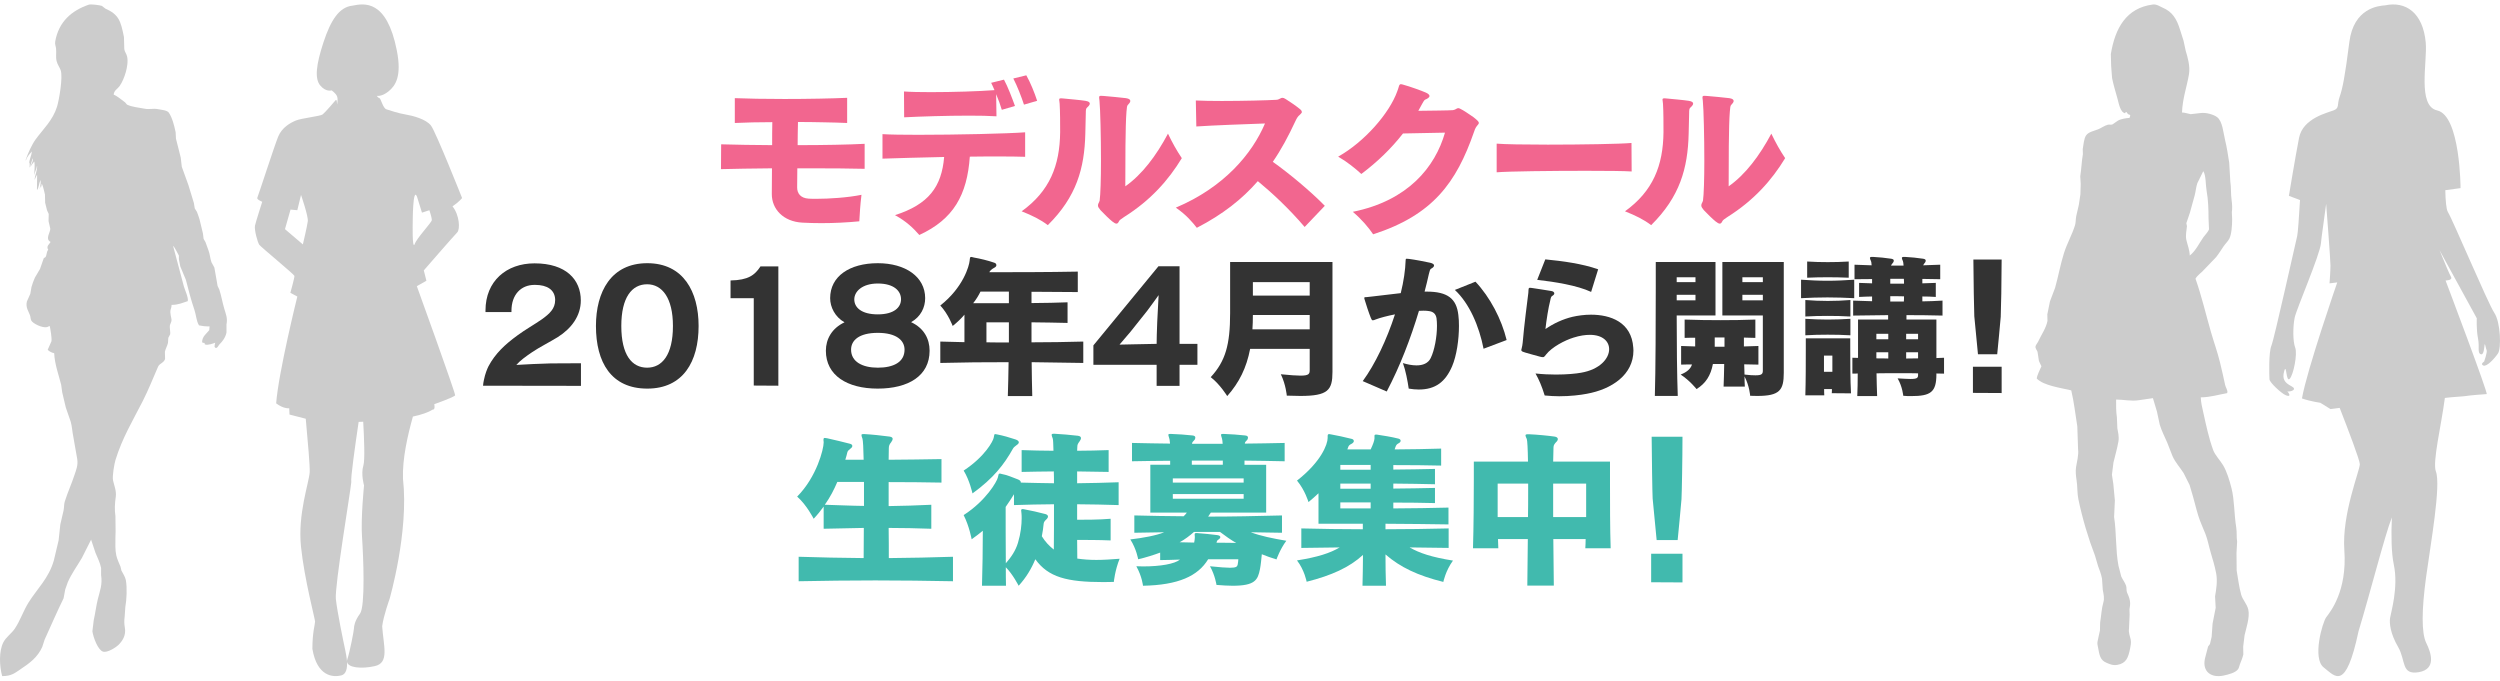 <?xml version="1.0" encoding="utf-8"?>
<!-- Generator: Adobe Illustrator 15.0.0, SVG Export Plug-In  -->
<!DOCTYPE svg PUBLIC "-//W3C//DTD SVG 1.1//EN" "http://www.w3.org/Graphics/SVG/1.1/DTD/svg11.dtd">
<svg version="1.1"
	 xmlns="http://www.w3.org/2000/svg" xmlns:xlink="http://www.w3.org/1999/xlink" xmlns:a="http://ns.adobe.com/AdobeSVGViewerExtensions/3.0/"
	 x="0px" y="0px" width="900px" height="245px" viewBox="0 -1.601 900 245" enable-background="new 0 -1.601 900 245"
	 xml:space="preserve">
<defs>
</defs>
<path fill="#CCCCCC" d="M897.951,111.024c-2.306-3.455-14.939-33.454-16.695-36.273c-0.616-0.987-0.87-4.171-0.948-7.888
	l5.489-0.744c0,0-0.057-26.11-8.414-27.968c-7.218-1.604-3.486-17.474-4.118-24.427c-0.986-10.85-7.313-14.97-14.622-13.403
	c-2.264,0.173-11.314,0.87-12.881,13.229c-1.566,12.358-2.438,16.71-3.481,19.669c-1.044,2.958,0,4.003-2.089,4.874
	c-2.09,0.869-11.139,2.785-12.533,9.921c-1.393,7.137-3.655,20.889-3.655,20.889l4,1.517c-0.336,5.624-0.753,11.954-1.015,12.945
	c-0.477,1.81-8.26,37.06-9.29,39.498s-0.763,10.906-0.69,12.086c0.078,1.182,4.246,5.021,5.793,5.695
	c1.55,0.678,1.871,0.018,0.646-1.316c1.15,0.154,3.835-0.656,1.427-1.916c-2.405-1.26-3.4-2.564-2.538-5.494
	c0.862-2.928,0.594,4.295,1.96,2.84s2.847-8.986,1.976-11.209c-0.873-2.225-0.852-7.609-0.189-10.799
	c0.665-3.188,9.137-22.658,9.463-26.83c0.169-2.179,1.141-8.411,1.866-14.153c0.104,1.324,1.56,20.186,1.56,22.201
	c0,2.089-0.346,6.441-0.346,6.441l2.784-0.348c0,0-10.967,31.679-12.706,41.776c2.959,1.043,6.614,1.566,6.614,1.566l3.653,2.262
	l3.316-0.426c3.123,7.996,7.248,18.832,7.248,20.273c0,2.322-6.5,17.926-5.573,30.922c1.061,14.846-5.105,22.281-6.497,24.137
	c-1.395,1.857-5.107,14.855-0.928,18.104c4.176,3.248,7.889,8.82,12.531-12.996c4.321-14.26,9.444-34.541,12.004-41.023
	c-0.295,6.395-0.177,12.898,0.692,16.971c1.757,8.223-1.063,17.367-1.343,19.26c-0.279,1.895,0.093,5.59,2.909,10.439
	c2.818,4.852,1.015,10.16,7.435,9.055c6.419-1.109,4.436-6.975,2.681-10.531s-1.662-11.961-0.044-23.787
	c1.621-11.824,5.411-32.998,3.516-37.941c-1.292-3.379,1.972-16.691,3.235-26.463c2.342-0.328,7.032-0.561,7.558-0.691
	c0.698-0.174,6.79-0.695,7.485-0.695c0.697,0-14.797-40.907-14.797-40.907s2.787,0,1.916-1.392
	c-0.449-0.721-2.299-5.122-4.073-9.492l13.403,24.5c0,0-0.203,4.001,0.431,7.195c0.633,3.197-0.289,5.184,0.95,5.729
	c1.234,0.547,1.296-2.734,1.438-3.453c0.146-0.721,0.404,1.354,0.721,2.014c0.318,0.662-0.893,4.088-0.893,4.088
	s-1.527,0.895-0.289,1.439c1.239,0.547,4.118-2.617,5.298-4.402C900.481,123.805,900.252,114.477,897.951,111.024z"/>
<g>
	<g>
		<path fill-rule="evenodd" clip-rule="evenodd" fill="#CCCCCC" d="M80.732,109.516c-0.723-2.448-1.015-4.519-1.78-6.879
			l-0.615-1.289l-1.166-6.633c-0.348-0.635-0.696-1.27-1.045-1.904c-0.518-1.521-0.553-2.959-1.105-4.359
			c-0.348-0.963-0.695-1.925-1.043-2.887c-0.226-0.389-0.45-0.778-0.676-1.167c-0.082-0.655-0.164-1.31-0.246-1.966
			c-0.409-1.699-0.818-3.398-1.229-5.097c-0.29-0.777-0.566-1.843-0.92-2.642c-0.268-0.429-0.533-0.859-0.799-1.289
			c-0.103-0.635-0.205-1.27-0.307-1.904c-0.656-2.148-1.312-4.299-1.965-6.447L65.44,58.42c-0.123-1.085-0.245-2.17-0.368-3.255
			c-0.522-2.274-1.226-4.745-1.72-6.817c-0.041-0.777-0.082-1.555-0.122-2.333c-0.511-2.461-1.224-5.273-2.456-7.063
			c-0.615-0.893-2.727-1.019-4.115-1.29c-1.428-0.278-2.965,0.198-4.545-0.123c-2.357-0.479-4.482-0.578-6.387-1.474
			c-0.226-0.267-0.45-0.532-0.676-0.799c-0.788-0.593-3.271-2.593-4.115-2.763c0.015-1.492,1.429-2.142,2.088-3.071
			c0.978-1.378,1.771-3.31,2.272-5.098c0.426-1.515,0.891-3.95,0.43-5.711c-0.239-0.914-0.816-1.534-0.982-2.518
			c-0.041-1.453-0.082-2.907-0.123-4.36c-1.14-5.777-1.846-8.13-6.694-10.256c-0.43-0.328-0.86-0.655-1.29-0.982
			c-0.542-0.226-3.9-0.693-4.668-0.43c-6.236,2.14-10.849,6.165-12.098,13.265c-0.173,0.986,0.22,1.699,0.307,2.518
			c0.165,1.549-0.16,3.039,0.184,4.483c0.312,1.31,1.104,2.271,1.475,3.316c0.883,2.487-0.605,10.856-1.29,13.081
			c-1.536,4.988-5.006,8.102-7.738,11.853c-1.333,1.83-2.82,5.092-3.562,7.369v0.184H9.31c0.386-1.247,1.289-2.264,2.088-3.131
			v-0.123h0.062c-0.091,1.668-0.992,2.832-0.983,4.729c0.042-0.204,0.082-0.409,0.123-0.613c0.041-0.021,0.082-0.041,0.123-0.063
			c-0.02,0.574-0.041,1.146-0.062,1.721h0.062l1.044-3.316c0.353,0.966-0.631,2.176-0.798,3.07h0.061
			c0.28-0.701,0.805-1.135,1.167-1.719c0.061-0.042,0.123-0.083,0.185-0.123c0.204,1.539,0.02,3.142-0.062,4.667h0.062
			c0.211-1.163,0.763-1.884,0.92-3.071h0.062c0.063,1.633-0.755,3.244-0.921,4.852h0.062c0.225-0.49,0.45-0.982,0.676-1.474
			c0.062-0.041,0.122-0.081,0.184-0.122c-0.021,1.801-0.041,3.602-0.062,5.404c0.701-0.796,0.713-2.364,1.167-3.379v-0.122h0.123
			c0.216,1.186-0.213,2.179-0.369,3.192c0.164-0.389,0.328-0.777,0.492-1.166v-0.123c0.145,0.191,0.098,0.27,0.062,0.553h0.061
			c0.062-0.409,0.123-0.818,0.184-1.229c0.432,0.426,0.967,3.152,1.167,3.869c0.021,0.983,0.041,1.966,0.062,2.948
			c0.225,0.9,0.45,1.802,0.675,2.702c0.205,0.45,0.41,0.9,0.614,1.351c-0.02,0.86-0.041,1.72-0.061,2.579
			c0.149,0.898,0.513,1.944,0.614,2.703c0.153,1.154-1.999,3.735,0.123,4.789c-0.417,0.785-1.682,1.473-0.86,2.826
			c-0.666,0.705-0.424,1.76-0.982,2.641c-0.205,0.123-0.41,0.245-0.615,0.368c-0.45,1.29-0.9,2.579-1.351,3.869
			c-0.614,1.044-1.228,2.089-1.842,3.132c-0.479,1.043-0.937,2.334-1.229,3.378c-0.143,0.818-0.287,1.638-0.43,2.456
			c-0.409,0.922-0.819,1.843-1.228,2.764c-0.532,2.171,0.657,3.633,1.105,4.913c0.296,0.846,0.136,1.265,0.492,1.966
			c0.5,0.984,3.934,2.78,5.711,2.333c0.336-0.085,0.465-0.302,0.921-0.368c0.229,1.045,0.81,4.336,0.614,5.466
			c-0.451,1.022-0.901,2.048-1.351,3.07c0.387,0.513,1.596,1.122,2.333,1.229c0.189,4.007,1.628,7.85,2.518,11.361
			c0.123,0.9,0.246,1.802,0.369,2.702c0.434,1.848,0.844,3.447,1.29,5.465c0.594,1.721,1.188,3.439,1.781,5.159
			c0.512,1.827,0.509,3.364,0.922,5.343l1.412,8.045c0.381,2.313-0.441,4.103-0.921,5.589c-1.083,3.356-2.502,6.376-3.562,9.765
			c-0.318,1.016-0.173,1.943-0.43,3.193c-0.389,1.678-0.778,3.357-1.167,5.035c-0.205,1.904-0.409,3.809-0.614,5.713
			c-0.573,2.414-1.146,4.83-1.719,7.246c-1.828,6.411-5.954,10.121-9.089,15.107c-1.883,2.992-3.012,6.558-4.974,9.457
			c-1.184,1.748-3.14,3.008-4.115,4.914c-1.628,3.179-1.433,8.417-0.43,12.158c3.471,0.018,4.725-1.229,6.755-2.578
			c3.205-2.131,6.04-4.238,7.677-7.923c0.287-0.88,0.573-1.761,0.86-2.64c2.226-4.871,4.469-10.096,6.816-14.863
			c0.205-1.084,0.41-2.17,0.614-3.255c0.307-0.859,0.614-1.719,0.921-2.579c1.338-3.051,3.38-5.837,5.036-8.658
			c1.104-2.19,2.21-4.382,3.316-6.572v-0.122c0.533,1.597,1.064,3.192,1.597,4.79c0.668,1.714,1.646,3.463,2.027,5.465v2.58
			c0.543,3.396-0.444,5.68-1.167,8.598c-0.612,2.469-0.937,5.248-1.474,7.555c-0.164,1.35-0.328,2.701-0.492,4.053
			c0.338,2.321,1.974,6.633,3.747,7.308c1.628,0.62,4.951-1.696,5.588-2.334c1.291-1.29,2.917-3.329,2.334-6.386
			c-0.189-0.992-0.276-2.416-0.062-3.747c0.082-1.187,0.164-2.375,0.246-3.562c0.471-2.518,0.693-6.975,0.184-9.703
			c-0.233-1.249-1.096-2.388-1.598-3.439c-0.102-0.45-0.204-0.901-0.307-1.352c-0.49-1.223-1.203-2.629-1.535-4.113
			c-0.441-1.976-0.311-4.351-0.307-6.572c0.02-0.676,0.041-1.352,0.062-2.026c-0.021-1.843-0.042-3.685-0.062-5.527
			c-0.353-2.204-0.215-4.741,0.122-6.939c0.314-2.042-0.614-4.21-0.982-5.896c-0.339-1.553,0.49-6.102,0.86-7.309
			c2.461-8.033,6.34-14.383,9.825-21.248c2.092-4.119,3.633-8.066,5.528-12.406c0.525-1.205,2.039-1.299,2.518-2.763
			c-0.021-0.88-0.041-1.761-0.063-2.642c0.244-1.051,0.824-1.989,1.105-3.131c0.042-0.614,0.082-1.229,0.123-1.843
			c0.227-0.43,0.451-0.86,0.676-1.29c0.139-0.553-0.244-2.468-0.123-3.131c0.1-0.541,0.625-1.336,0.615-2.027
			c-0.012-0.715-0.727-2.543-0.309-3.808c0.144-0.429,0.314-0.886,0.309-1.597c2.499-0.012,3.979-0.776,5.834-1.352
			c0.303-1.26-1.069-4.09-1.412-5.343c-1.27-4.769-2.539-9.54-3.809-14.31v-0.244c0.241,0.124,1.906,3.145,2.026,3.5v1.289
			c0.164,0.859,0.328,1.721,0.491,2.58c0.676,1.616,1.352,3.234,2.027,4.852c0.969,3.807,1.869,7.309,3.07,10.809
			c0.656,1.91,0.681,4.045,1.658,5.588c1.119,0.244,2.379,0.391,3.807,0.369c-0.04,0.449-0.081,0.9-0.122,1.351
			c-1.065,1.376-2.518,2.202-2.579,4.299v0.062c0.266,0.188,0.406,0.264,0.921,0.246v0.43l0.185,0.123
			c0.927,0.357,2.867-0.351,3.563-0.615h0.061c-0.129,0.457-0.254,0.851-0.246,1.475l0.369,0.369
			c0.647,0.215,1.082-0.982,1.412-1.29c1.074-1.004,2.189-2.54,2.519-4.237v-2.948C82.011,113.001,81.29,111.399,80.732,109.516z"/>
	</g>
</g>
<g>
	<g>
		<path fill-rule="evenodd" clip-rule="evenodd" fill="#CCCCCC" d="M809.393,217.889c-0.489-2.144-2.037-3.505-2.572-5.425
			c-0.756-2.712-1.148-5.894-1.621-8.668c-0.02-2.104-0.037-4.212-0.057-6.318c0.074-1.36,0.149-2.722,0.225-4.081
			c-0.282-1.742-0.029-3.325-0.335-5.201c-0.768-4.698-0.609-9.788-1.678-13.98c-0.748-2.926-1.662-6.033-3.077-8.389
			c-0.95-1.582-2.896-3.651-3.522-5.368c-1.593-4.372-2.527-8.861-3.635-13.869c-0.355-1.607-0.798-3.299-0.839-5.145
			c3.438-0.021,6.349-0.979,9.451-1.51c0.038-0.074,0.074-0.148,0.111-0.222c0.187-0.709-0.62-1.939-0.783-2.685
			c-0.664-3.05-1.206-5.543-1.9-8.332c-0.956-3.844-2.144-7.052-3.188-10.681c-1.911-6.641-3.369-12.963-5.592-19.294
			c0.813-1.422,2.303-2.231,3.3-3.464c1.38-1.437,2.759-2.872,4.138-4.308c1.015-1.282,1.787-2.599,2.74-3.971
			c0.613-0.884,1.505-1.693,2.014-2.684c0.782-1.528,1.013-4.776,1.006-6.99c-0.037-0.839-0.075-1.678-0.112-2.517
			c0.188-1.214,0.121-2.913-0.055-4.081c-0.361-2.39-0.153-4.859-0.504-7.047c-0.13-2.235-0.261-4.473-0.391-6.711
			c-0.438-2.773-0.835-5.472-1.455-7.996c-0.684-2.792-0.914-6.877-2.907-8.389c-1.165-0.884-3.928-1.779-6.096-1.454
			c-1.137,0.131-2.273,0.262-3.411,0.393c-0.906-0.168-2.015-0.565-3.131-0.614c0.248-5.311,1.744-9.149,2.517-13.758
			c0.491-2.937-0.512-6.229-1.175-8.443c-0.261-1.212-0.522-2.423-0.783-3.636c-0.41-1.286-0.82-2.572-1.229-3.859
			c-1.187-3.886-2.732-6.555-6.319-8.051c-0.921-0.385-2.133-1.303-3.523-1.118c-9.588,1.276-13.558,8.525-15.099,17.839
			c0.037,1.434,0.075,2.869,0.112,4.305c0.111,1.454,0.224,2.907,0.336,4.363c0.573,2.754,1.258,4.893,1.957,7.437
			c0.485,1.768,0.986,4.881,2.739,5.2c0.075-0.149,0.149-0.298,0.224-0.448h0.225c0.187,0.244,0.372,0.485,0.559,0.728
			c0.345,0.24,0.52,0.105,0.783,0.393c0.146,0.202-0.115,0.694-0.225,1.006c-1.148,0.059-3.156,0.361-4.194,1.007
			c-0.651,0.447-1.304,0.894-1.956,1.343c-0.52,0.188-1.163-0.031-1.678,0.111c-1.265,0.351-2.302,1.176-3.41,1.621
			c-1.576,0.634-3.432,0.918-4.362,2.181c-0.796,1.079-0.974,3.475-1.23,4.977c0.018,0.597,0.036,1.194,0.056,1.791
			c-0.441,2.487-0.534,5.397-0.95,7.996c0.055,0.913,0.111,1.826,0.167,2.739c-0.037,1.249-0.075,2.499-0.112,3.748
			c-0.186,1.248-0.372,2.497-0.559,3.745c-0.316,1.38-0.633,2.761-0.951,4.138c-0.233,1.249-0.105,2.211-0.446,3.301
			c-1.076,3.434-2.878,6.527-3.97,10.01c-1.304,4.147-1.977,8.161-3.188,12.471c-0.615,1.621-1.23,3.242-1.845,4.865
			c-0.361,1.725-0.623,3.137-0.951,4.697c0.019,0.782,0.038,1.564,0.056,2.347c-0.511,2.646-2.34,5.188-3.41,7.55
			c-0.215,0.472-0.769,1.026-0.896,1.621c-0.15,0.705,0.571,1.429,0.728,1.957c0.168,1.101,0.335,2.2,0.503,3.301
			c0.299,0.634,0.597,1.269,0.895,1.9c-0.399,0.888-1.661,3.428-1.678,4.419c2.506,2.571,8.71,3.344,12.414,4.249
			c0.987,4.101,1.472,8.589,2.182,12.975c0.094,2.759,0.187,5.517,0.279,8.275c0.276,1.84-0.464,4.77-0.728,6.376
			c-0.242,1.482-0.04,3.293,0.168,4.584c0.399,2.47,0.193,4.703,0.671,6.992c1.463,7.003,3.577,14.093,5.984,20.299
			c0.373,1.266,0.745,2.534,1.118,3.802c0.519,1.332,1.077,2.839,1.397,4.417c0.093,1.361,0.187,2.722,0.28,4.083
			c0.306,1.641,0.647,3.064,0.224,4.474c-0.655,2.169-0.778,4.936-1.174,7.325c-0.02,0.933-0.038,1.865-0.057,2.795
			c-0.24,1.31-0.657,2.706-0.896,4.141c-0.109,0.667,0.078,1.379,0.168,1.843c0.563,2.892,0.723,4.724,3.132,5.705
			c1.037,0.423,2.162,1.02,3.859,0.728c3.229-0.559,3.941-2.685,4.585-5.872c0.175-0.866,0.447-2.148,0.224-3.242
			c-0.218-1.075-0.859-2.447-0.615-3.973c0.074-1.678,0.149-3.355,0.224-5.031c-0.02-0.616-0.037-1.23-0.057-1.846
			c0.15-0.91,0.352-2.03,0.168-3.076c-0.206-1.174-0.672-2.136-1.062-3.076c-0.282-0.679-0.062-1.623-0.335-2.403
			c-0.401-1.142-1.288-2.258-1.734-3.299c-0.336-1.306-0.671-2.61-1.007-3.916c-1.058-5.481-0.691-12.028-1.566-17.503
			c0.094-1.976,0.188-3.952,0.281-5.927c-0.188-1.995-0.374-3.989-0.561-5.985c-0.167-1.098-0.335-2.198-0.503-3.297
			c0.187-1.475,0.372-2.945,0.56-4.418c0.584-2.513,1.308-4.8,1.789-7.606c0.287-1.664-0.173-3.43-0.391-4.696
			c-0.057-1.342-0.112-2.685-0.169-4.026c-0.321-2.004-0.281-4.081-0.279-6.318c2.702-0.004,5.4,0.69,8.276,0.222
			c1.659-0.241,3.317-0.483,4.977-0.726c0.485,1.621,0.97,3.242,1.455,4.863c0.335,1.566,0.671,3.134,1.006,4.698
			c0.697,2.253,1.79,4.407,2.685,6.432c0.633,1.621,1.268,3.242,1.901,4.865c1.04,2.358,2.734,4.087,4.025,6.149
			c0.708,1.418,1.417,2.835,2.126,4.251c0.204,0.69,0.409,1.379,0.615,2.069c0.885,2.8,1.608,6.058,2.516,9.004
			c0.666,2.163,1.746,4.42,2.572,6.543c0.836,2.144,1.207,4.351,1.902,6.709c0.695,2.366,1.45,4.77,1.956,7.438
			c0.544,2.864,0.035,5.825-0.391,8.332c0.074,1.379,0.148,2.759,0.223,4.138c-0.353,2.041-0.794,3.719-1.117,5.647
			c-0.112,1.604-0.225,3.208-0.336,4.81c-0.205,0.858-0.41,1.715-0.615,2.573c-0.224,0.298-0.448,0.595-0.671,0.894
			c-0.374,1.436-0.746,2.871-1.119,4.305c-1.056,4.825,2.33,7.059,6.654,6.153c1.818-0.382,4.304-1.005,5.258-2.294
			c0.376-0.51,0.409-1.14,0.671-1.789c0.422-1.05,0.942-2.31,1.229-3.523c-0.018-0.931-0.037-1.863-0.055-2.796
			c0.166-1.379,0.334-2.758,0.503-4.138C808.543,224.836,810.015,220.611,809.393,217.889z M788.312,90.392
			c-0.038-2.028-0.837-3.858-1.23-5.649c-0.345-1.568,0.061-3.398,0.224-4.92c-0.074-0.355-0.148-0.708-0.224-1.063
			c0.428-1.266,0.857-2.534,1.286-3.802c0.578-2.088,1.155-4.175,1.733-6.263c0.385-1.529,0.468-2.969,0.95-4.362
			c0.709-1.436,1.418-2.871,2.126-4.307c1.009,1.432,0.835,5.188,1.229,7.271c0.56,2.939,0.659,6.641,0.671,9.73
			c0.056,1.304,0.112,2.608,0.168,3.914c-0.311,0.98-1.436,2.032-2.013,2.852C791.714,85.95,790.395,88.8,788.312,90.392z"/>
	</g>
</g>
<path fill="#CCCCCC" d="M166.352,69.695c0,0-9.398-23.673-11.174-26.051c-1.774-2.378-6.682-3.62-9.188-4.033
	c-2.507-0.413-5.639-1.445-6.892-1.861c-1.253-0.412-1.985-3.928-2.506-4.03c-0.522-0.103-0.941-0.827-0.941-0.827
	s1.775,0.414,4.282-1.654c2.507-2.068,4.744-5.466,2.924-14.68c-3.654-18.504-11.8-16.953-15.977-16.126
	c-4.803,0.519-7.832,5.272-10.442,13.233c-2.611,7.96-3.239,13.025-1.149,15.506c2.089,2.479,4.073,1.757,4.073,1.757
	s1.565,1.033,1.983,2.17c0.419,1.137,0,2.894,0,2.894s-0.015-2.129-0.537-1.508c-0.523,0.62-3.848,4.507-4.683,5.127
	c-0.835,0.62-7.623,1.344-9.606,2.17c-1.984,0.827-5.013,2.482-6.37,5.789c-1.357,3.309-7.205,21.399-7.518,22.018
	c-0.314,0.621,1.775,1.448,1.775,1.448s-2.296,7.135-2.611,8.582c-0.313,1.445,0.94,6.098,1.566,6.926
	c0.625,0.827,12.532,10.648,12.635,11.164c0.104,0.516-1.462,6.098-1.462,6.098l2.506,1.345c0,0-6.787,27.292-7.622,38.456
	c2.715,2.066,4.699,1.756,4.699,1.756l0.104,2.274c0,0,3.012,0.784,5.85,1.503c0.794,8.54,1.541,17.361,1.422,19.23
	c-0.241,3.825-4.348,15.065-3.14,26.785c1.207,11.717,5.073,26.066,5.073,27.024c0,0.956-0.967,3.825-0.967,9.804
	c1.691,10.046,7.489,10.285,10.388,9.566c1.824-0.45,2.213-2.608,2.071-4.978c0.192,2.227,5.2,2.714,10.009,1.629
	c5.313-1.195,3.14-7.174,2.656-14.347c0.484-3.828,2.658-9.806,2.658-9.806s7.006-24.156,4.832-43.288
	c-0.253-7.256,1.674-15.553,3.572-22.402c2.943-0.624,5.423-1.433,7.058-2.478c1.147,0.103,0.626-1.967,0.626-1.967
	s7.31-2.585,7.518-3.203c0.21-0.619-13.784-39.282-13.784-39.282l3.446-1.964l-0.94-3.721c0,0,10.86-12.509,12.009-13.646
	c1.147-1.137,0.834-6.305-1.672-9.407C165.203,71.144,166.352,69.695,166.352,69.695z M102.59,80.891l1.999-7.038l2.444,0.22
	l1.333-5.499c0,0,2.666,7.699,2.444,9.457c-0.222,1.76-1.777,8.356-1.777,8.356L102.59,80.891z M130.817,165.98
	c-0.966,3.108,0.241,7.173,0.241,7.173s-1.207,11.72-0.724,18.656c0.483,6.935,1.208,24.872-0.725,27.504
	c-1.933,2.63-2.174,4.544-2.174,5.26c0,0.719-1.45,8.371-2.417,11.24c-0.087,0.264-0.121,0.509-0.104,0.737
	c-0.086-1.39-0.353-2.851-0.62-4.085c-0.723-3.347-2.898-13.871-3.382-18.414c-0.482-4.547,5.316-38.981,5.557-42.094
	c-0.312-1.237,1.398-13.196,2.645-21.673c0.542-0.019,1.09-0.039,1.645-0.061C131.091,156.082,131.413,164.066,130.817,165.98z
	 M149.242,86.388c-0.889,1.761-0.667-7.697-0.667-7.697s0-13.415,1.556-9.457l1.777,5.719l2.667-0.879c0,0,0.887,2.638,0.887,3.519
	C155.461,78.472,149.91,84.188,149.242,86.388z"/>
<g>
	<g>
		<path fill="#F2668F" d="M292.014,58.99c-1.62,0-3.3,0-4.98,0c0,2.82-0.06,5.28-0.06,6.9c0,2.16,1.26,3.84,4.14,4.02
			c0.78,0.06,1.74,0.06,2.82,0.06c4.5,0,11.219-0.42,16.199-1.44c-0.48,3.96-0.6,6.54-0.78,9.54c-4.38,0.42-9.06,0.66-13.619,0.66
			c-2.34,0-4.62-0.06-6.84-0.18c-6.96-0.36-11.04-4.919-11.04-10.259c0-0.06,0-0.06,0-0.12c0-2.76,0.06-5.88,0.06-9.18
			c-7.26,0.06-13.919,0.18-18.359,0.3l0.06-8.939c5.28,0.18,11.7,0.24,18.359,0.3c0-2.82,0-5.58,0.06-8.279
			c-4.98,0-9.66,0.12-13.5,0.3v-8.939c4.26,0.18,10.919,0.3,17.879,0.3c8.459,0,17.339-0.18,22.559-0.42v9.06
			c-2.459-0.12-5.279-0.18-8.279-0.24s-6.18-0.12-9.42-0.12c-0.06,2.7-0.12,5.58-0.12,8.339c9.419,0,18.419-0.18,24.119-0.479v9
			C306.293,59.05,299.333,58.99,292.014,58.99z"/>
		<path fill="#F2668F" d="M358.973,54.73c-3.12,0-6.419,0-9.839,0.06c-0.96,13.799-5.88,22.559-18.179,28.199
			c-2.16-2.46-4.68-4.92-8.76-7.14c12.179-3.9,16.799-10.26,17.699-20.939c-8.58,0.18-16.799,0.42-22.199,0.6V46.69
			c2.76,0.18,7.44,0.24,12.899,0.24c13.62,0,32.159-0.42,38.458-0.9v8.82C366.233,54.73,362.753,54.73,358.973,54.73z
			 M360.653,37.931c-0.48-1.62-1.2-3.66-2.04-5.64l0.12,7.979c-2.64-0.18-6.06-0.24-9.84-0.24c-8.04,0-17.519,0.3-23.399,0.6
			l-0.06-9.299c2.52,0.18,5.94,0.24,9.72,0.24c7.919,0,17.339-0.3,22.859-0.72c-0.36-0.96-0.84-1.86-1.2-2.64l4.62-1.14
			c1.38,2.52,2.94,6.66,3.96,9.479L360.653,37.931z M368.633,36.071c-0.9-2.76-2.46-6.78-3.84-9.42l4.68-1.14
			c1.44,2.52,3,6.36,3.9,9.18L368.633,36.071z"/>
		<path fill="#F2668F" d="M391.434,37.031c-0.3,0.24-0.42,0.48-0.48,0.84c-0.06,0.36-0.06,0.72-0.06,1.08
			c-0.06,2.04-0.12,5.7-0.18,7.62c-0.3,12.419-3.18,22.679-13.5,32.878c-2.7-2.04-5.52-3.419-9.419-4.979
			c10.08-7.26,13.739-16.439,13.859-28.499c0-2.88,0-7.319-0.18-10.199c-0.06-0.48-0.12-0.84-0.12-1.08c0-0.12-0.06-0.24-0.06-0.36
			c0-0.12,0.06-0.24,0.06-0.3c0.06-0.18,0.24-0.24,0.66-0.24c0.18,0,0.48,0.06,0.78,0.06c1.8,0.18,6.06,0.54,7.919,0.84
			c1.2,0.18,1.62,0.54,1.62,1.02C392.334,36.131,391.854,36.671,391.434,37.031z M404.693,76.509c-1.14,0.72-1.68,1.2-1.8,1.44
			c-0.3,0.6-0.54,0.96-0.96,0.96c-0.36,0-0.84-0.24-1.5-0.78c-1.14-0.9-3.06-2.82-4.26-4.08c-0.6-0.72-0.9-1.2-0.9-1.62
			c0-0.06,0-0.06,0-0.12c0-0.42,0.24-0.84,0.42-1.2c0.06-0.18,0.12-0.3,0.18-0.48c0.3-2.1,0.48-7.92,0.48-14.279
			c0-8.7-0.24-18.6-0.54-21.659c-0.06-0.48-0.12-0.78-0.12-1.02c0-0.06,0-0.18,0-0.24c0-0.36,0.12-0.54,0.66-0.54
			c0.24,0,0.6,0,1.08,0.06c2.1,0.18,6,0.54,7.92,0.78c1.14,0.18,1.56,0.54,1.56,1.02c0,0.42-0.42,0.96-0.9,1.44
			c-0.3,0.24-0.36,0.96-0.48,2.4c-0.42,4.979-0.42,18.959-0.42,26.879c6-4.2,11.16-11.04,15.359-18.959
			c1.56,3.24,3.12,6.06,4.98,8.82C420.653,63.25,414.233,70.509,404.693,76.509z"/>
		<path fill="#F2668F" d="M469.675,80.109c-5.88-6.899-12.06-12.54-16.859-16.499c-5.64,6.479-12.659,11.999-21.959,16.799
			c-1.56-1.979-3.72-4.62-7.56-7.259c17.339-7.32,27.419-19.319,32.099-30.299c-6.66,0.24-18.659,0.66-24.719,1.08l-0.18-9.359
			c2.28,0.12,5.64,0.18,9.359,0.18c7.68,0,16.679-0.24,19.62-0.42c0.479,0,1.02-0.24,1.439-0.479c0.3-0.18,0.54-0.24,0.78-0.24
			c0.3,0,0.66,0.12,1.2,0.48c1.68,1.08,3.6,2.34,5.1,3.6c0.479,0.36,0.66,0.72,0.66,1.02c0,0.06,0,0.12,0,0.18
			c-0.12,0.24-0.36,0.48-0.601,0.72l-0.24,0.24c-0.42,0.3-0.899,0.9-1.499,2.22c-2.46,5.28-5.04,10.14-8.101,14.58
			c5.82,4.14,13.5,10.5,18.72,15.839L469.675,80.109z"/>
		<path fill="#F2668F" d="M531.835,43.57c-0.48,0.6-0.72,0.9-1.2,2.34c-6.359,18.239-14.759,29.879-36.299,36.839
			c-1.619-2.4-4.02-5.28-7.319-8.1c19.919-4.02,29.639-16.139,33.179-28.499c-4.56,0.12-10.439,0.24-15.119,0.3
			c-4.32,5.52-9.18,10.2-15,14.58c-2.159-1.98-5.1-4.38-8.339-6.24c9.419-5.28,18.479-15.6,21.299-23.579
			c0.18-0.6,0.42-1.08,0.479-1.44c0.181-0.72,0.36-0.96,0.601-1.02c0.06,0,0.12-0.06,0.18-0.06c0.3,0,0.78,0.18,1.021,0.24
			c2.039,0.54,6.419,2.1,8.039,2.82c0.9,0.42,1.26,0.84,1.26,1.2c0,0.54-0.779,1.02-1.56,1.32c-0.36,0.12-0.9,1.2-1.08,1.5
			c-0.42,0.84-0.899,1.68-1.38,2.52c4.8-0.06,11.04-0.12,12.479-0.24c0.66-0.12,0.78-0.24,1.32-0.54c0.239-0.12,0.42-0.18,0.6-0.18
			c0.24,0,0.48,0.12,0.72,0.24c0.78,0.3,3.9,2.4,4.8,3.06c0.721,0.6,1.141,0.9,1.561,1.38c0.239,0.24,0.3,0.48,0.3,0.66
			C532.375,42.97,532.135,43.21,531.835,43.57z"/>
		<path fill="#F2668F" d="M538.798,50.11c2.76,0.24,10.14,0.36,18.419,0.36c12.119,0,26.159-0.24,30.119-0.6l0.06,10.26
			c-2.52-0.18-9-0.24-16.499-0.24c-12.54,0-27.839,0.18-32.099,0.54V50.11z"/>
		<path fill="#F2668F" d="M608.636,37.031c-0.3,0.24-0.42,0.48-0.479,0.84c-0.061,0.36-0.061,0.72-0.061,1.08
			c-0.06,2.04-0.119,5.7-0.18,7.62c-0.3,12.419-3.18,22.679-13.499,32.878c-2.7-2.04-5.521-3.419-9.42-4.979
			c10.079-7.26,13.739-16.439,13.859-28.499c0-2.88,0-7.319-0.18-10.199c-0.061-0.48-0.12-0.84-0.12-1.08
			c0-0.12-0.061-0.24-0.061-0.36c0-0.12,0.061-0.24,0.061-0.3c0.06-0.18,0.24-0.24,0.66-0.24c0.18,0,0.479,0.06,0.779,0.06
			c1.8,0.18,6.061,0.54,7.92,0.84c1.2,0.18,1.62,0.54,1.62,1.02C609.536,36.131,609.056,36.671,608.636,37.031z M621.896,76.509
			c-1.14,0.72-1.68,1.2-1.8,1.44c-0.3,0.6-0.54,0.96-0.96,0.96c-0.36,0-0.84-0.24-1.5-0.78c-1.14-0.9-3.06-2.82-4.26-4.08
			c-0.601-0.72-0.9-1.2-0.9-1.62c0-0.06,0-0.06,0-0.12c0-0.42,0.24-0.84,0.42-1.2c0.061-0.18,0.12-0.3,0.181-0.48
			c0.3-2.1,0.479-7.92,0.479-14.279c0-8.7-0.24-18.6-0.54-21.659c-0.06-0.48-0.12-0.78-0.12-1.02c0-0.06,0-0.18,0-0.24
			c0-0.36,0.12-0.54,0.66-0.54c0.24,0,0.601,0,1.08,0.06c2.1,0.18,6,0.54,7.92,0.78c1.14,0.18,1.56,0.54,1.56,1.02
			c0,0.42-0.42,0.96-0.899,1.44c-0.301,0.24-0.36,0.96-0.48,2.4c-0.42,4.979-0.42,18.959-0.42,26.879
			c6-4.2,11.159-11.04,15.359-18.959c1.56,3.24,3.12,6.06,4.979,8.82C637.854,63.25,631.436,70.509,621.896,76.509z"/>
		<path fill="#333333" d="M173.896,137.253c0.055-0.715,0.165-1.43,0.33-2.145c0.44-2.145,1.1-3.795,1.65-4.895
			c2.419-4.509,5.774-7.699,10.449-11.108c2.584-1.925,6.269-4.015,8.854-5.829c2.64-1.925,4.674-3.739,4.674-6.819
			c0-0.109,0-0.22,0-0.33c-0.165-3.354-2.804-5.169-7.204-5.169h-0.22c-4.839,0-8.304,3.464-8.304,9.349v0.44h-9.349v-0.551
			c0-10.613,7.534-16.992,17.653-16.992c11.383,0,16.663,5.884,16.663,13.363c0,5.554-3.354,10.063-8.304,13.198
			c-2.859,1.76-6.764,3.739-9.184,5.389c-2.365,1.595-4.455,3.135-5.719,4.62c1.265-0.11,10.394-0.55,12.318-0.55l10.943-0.056
			v8.139L173.896,137.253z"/>
		<path fill="#333333" d="M233.018,138.298c-12.978,0-18.478-9.459-18.478-22.547c0-12.318,5.444-22.602,18.478-22.602
			c12.978,0,18.478,10.229,18.478,22.602C251.496,128.565,245.941,138.298,233.018,138.298z M232.963,100.738
			c-5.499,0-9.293,4.729-9.293,15.013c0,10.504,3.849,15.013,9.293,15.013c5.334,0,9.294-4.509,9.294-15.013
			C242.257,105.633,238.353,100.738,232.963,100.738z"/>
		<path fill="#333333" d="M271.353,137.199v-31.456h-8.359v-6.379c6.379-0.11,8.744-1.925,10.779-5.06h6.434v42.949L271.353,137.199
			z"/>
		<path fill="#333333" d="M315.958,138.298c-10.943,0-18.643-4.729-18.643-13.638c0-4.18,2.145-8.084,6.709-10.229
			c-3.409-1.924-5.169-5.443-5.169-8.688c0-7.919,7.039-12.593,17.158-12.593c9.954,0,17.047,4.895,17.047,12.593
			c0,3.3-1.54,6.654-5.059,8.634c4.619,2.145,6.654,5.994,6.654,10.284C334.655,133.679,327.066,138.298,315.958,138.298z
			 M316.013,118.226c-6.764,0-9.624,2.694-9.624,6.049c0,4.345,4.069,6.489,9.624,6.489c5.609,0,9.624-1.979,9.624-6.489
			C325.636,120.92,322.667,118.226,316.013,118.226z M316.013,100.463c-5.609,0-8.469,2.86-8.469,5.72
			c0,2.914,2.585,5.389,8.469,5.389c5.939,0,8.359-2.584,8.359-5.444C324.372,103.158,321.842,100.463,316.013,100.463z"/>
		<path fill="#333333" d="M371.396,128.785c0.055,4.454,0.11,8.688,0.22,12.208h-8.799c0.11-3.52,0.22-7.754,0.275-12.208
			c-8.634,0-16.333,0.055-24.582,0.275v-7.699c3.08,0.055,5.609,0.165,8.689,0.22c0,0,0-5.719,0-9.898
			c-1.045,1.265-2.53,2.694-4.234,4.069c0,0-1.54-4.234-4.455-7.369c8.304-6.544,10.394-14.298,10.559-16.113
			c0.11-1.045,0.11-1.375,0.55-1.375c0.22,0,0.495,0.11,0.99,0.22c2.199,0.385,5.004,1.045,7.369,1.87
			c0.495,0.165,0.715,0.495,0.715,0.88c0,0.33-0.22,0.66-0.77,0.935c-0.88,0.44-1.485,1.1-1.65,1.375
			c-0.055,0.055-0.055,0.165-0.11,0.22c7.314,0,21.502,0,31.84-0.22v7.369c-4.894-0.055-11.493-0.11-16.663-0.11
			c0,1.045,0,2.584,0,4.069c4.674-0.055,9.624-0.11,12.979-0.274v7.424c-3.905-0.11-8.744-0.165-12.979-0.221
			c0,2.311,0,4.675,0,7.204c5.939,0,12.758-0.109,18.643-0.274v7.699C384.154,128.95,377.334,128.839,371.396,128.785z
			 M363.202,103.378c-4.235,0-7.919,0-10.229,0c-0.66,1.375-1.649,2.97-2.64,4.179c2.035,0,4.839,0,7.974,0c1.595,0,3.245,0,4.895,0
			C363.202,106.018,363.202,104.478,363.202,103.378z M363.202,114.431c-3.575,0-6.324,0-8.084,0v7.204
			c2.805,0.056,5.279,0.056,8.084,0.056C363.202,119.161,363.202,116.742,363.202,114.431z"/>
		<path fill="#333333" d="M424.636,129.719v7.589h-8.249v-7.589H393.62v-6.983l23.427-28.486h7.589v27.937h6.434v7.533H424.636z
			 M412.977,110.307l-6.049,7.589c-0.99,1.21-3.574,4.234-3.904,4.564c0.22,0,4.455-0.109,5.06-0.109l8.304-0.165
			c0.055-1.32,0.055-2.695,0.055-3.245c0.055-1.319,0.11-3.135,0.165-4.729c0.11-2.529,0.495-9.568,0.495-9.568
			S413.857,109.208,412.977,110.307z"/>
		<path fill="#333333" d="M468.14,140.938c-1.484,0-3.079-0.055-4.894-0.11c0,0-0.33-3.959-2.146-7.698
			c3.354,0.33,5.555,0.495,7.095,0.495c3.079,0,3.299-0.66,3.299-2.09V124h-21.447c-1.32,6.874-3.959,12.153-8.249,16.992
			c0,0-2.53-4.179-5.939-6.818c5.334-5.774,6.984-11.714,6.984-22.987V92.709h36.845v39.595
			C479.688,138.848,478.094,140.938,468.14,140.938z M471.494,111.792h-20.457c0,1.869-0.055,3.574-0.165,5.169h20.622V111.792z
			 M471.494,99.969h-20.457v4.839h20.457V99.969z"/>
		<path fill="#333333" d="M522.755,130.269c-2.419,5.609-5.994,8.359-11.988,8.359c-1.1,0-2.31-0.11-3.629-0.33
			c-0.386-2.64-1.101-6.544-2.09-9.184c1.649,0.495,3.354,0.825,4.895,0.825c2.254,0,4.179-0.715,5.114-2.64
			c1.374-2.805,2.254-7.645,2.254-11.604c0-0.99-0.055-1.925-0.164-2.75c-0.275-1.54-1.155-2.42-2.97-2.585
			c-0.165-0.055-0.275-0.055-0.44-0.055c-0.385-0.055-0.88-0.055-1.375-0.055c-0.439,0-0.989,0-1.539,0.055
			c-2.97,9.898-6.819,19.962-11.604,29.036l-8.634-3.739c4.454-6.05,8.688-15.013,11.603-24.032c-2.749,0.55-5.334,1.21-7.039,1.87
			c-0.22,0.11-0.659,0.274-0.935,0.274h-0.055c-0.275-0.055-0.44-0.329-0.66-0.88c-0.715-1.76-1.814-5.114-2.255-6.653
			c-0.055-0.22-0.109-0.33-0.109-0.495c0-0.11,0.055-0.22,0.165-0.275c0.165-0.055,0.55-0.055,0.715-0.055
			c0.55-0.055,1.265-0.11,1.979-0.22c3.244-0.385,6.819-0.825,10.283-1.209c1.045-4.234,1.65-8.304,1.76-11.878
			c0-0.33,0.056-0.495,0.33-0.495c0.056,0,0.11,0,0.165,0c0.165,0,0.385,0.055,0.715,0.055c2.145,0.275,5.885,0.99,7.589,1.375
			c0.936,0.22,1.43,0.55,1.43,0.99c0,0.385-0.385,0.825-1.154,1.21c-0.165,0.11-0.275,0.33-0.385,0.66
			c-0.11,0.385-0.221,0.77-0.33,1.21c-0.44,2.089-0.99,4.179-1.54,6.324h0.715c7.645,0,10.778,2.585,11.438,8.415
			c0.165,1.209,0.22,2.529,0.22,3.959C525.229,120.591,524.405,126.42,522.755,130.269z M534.084,123.946
			c-1.595-8.14-5.114-16.333-10.339-21.173l7.424-2.969c5.279,5.609,9.404,13.528,11.219,21.007L534.084,123.946z"/>
		<path fill="#333333" d="M571.211,140.168c-2.31,0.439-5.829,0.88-9.898,0.88c-1.65,0-3.41-0.11-5.225-0.275
			c-1.045-3.409-2.09-5.774-3.3-7.919c2.585,0.275,5.06,0.385,7.314,0.385c4.015,0,7.313-0.329,9.073-0.659
			c6.765-1.155,10.119-5.114,10.119-8.469c0-2.805-2.31-5.17-6.929-5.17c-1.705,0-3.63,0.275-5.885,0.99
			c-3.189,0.989-7.809,3.409-9.898,6.104c-0.22,0.221-0.33,0.44-0.44,0.551c-0.22,0.274-0.385,0.385-0.715,0.385
			c-0.274,0-0.659-0.056-1.209-0.221c-0.936-0.22-4.51-1.265-5.115-1.43c-0.77-0.22-1.154-0.385-1.319-0.604
			c-0.055-0.11-0.11-0.165-0.11-0.275c0-0.22,0.056-0.385,0.11-0.55c0.165-0.66,0.33-1.43,0.385-2.145
			c0.495-5.994,1.649-14.848,2.035-17.928c0.055-0.385,0.055-0.77,0.055-0.99c0.055-0.66,0.11-0.825,0.55-0.825
			c0.165,0,0.33,0,0.605,0.055c1.374,0.165,5.554,0.88,7.039,1.1c0.715,0.11,1.1,0.44,1.1,0.88c0,0.275-0.275,0.66-0.825,0.935
			c-0.165,0.11-0.274,0.275-0.385,0.55s-0.165,0.66-0.275,1.154c-0.604,2.255-1.374,7.039-1.704,10.174
			c2.859-1.979,6.269-3.574,9.733-4.399c1.925-0.439,4.289-0.77,6.654-0.77c6.983,0,14.628,2.64,15.232,11.878
			c0,0.386,0.056,0.715,0.056,1.045C588.039,133.239,580.34,138.518,571.211,140.168z M572.806,103.488
			c-5.06-2.365-13.144-3.63-19.412-4.345l2.914-7.369c6.215,0.604,13.254,1.54,19.028,3.574L572.806,103.488z"/>
		<path fill="#333333" d="M603.609,111.957c0,9.514,0.11,21.777,0.385,28.981h-8.249c0.275-9.019,0.33-27.441,0.33-38.715v-9.514
			h21.503v19.247H603.609z M610.374,98.209h-6.765v1.76h6.765V98.209z M610.374,104.533h-6.765v1.98h6.765V104.533z
			 M632.591,140.938c-0.825,0-1.65,0-2.53-0.055c0,0-0.22-3.465-2.034-6.984c0,1.265,0.055,2.53,0.11,3.685h-7.645
			c0.11-2.42,0.165-5.279,0.22-8.139h-4.069c-0.77,4.124-2.584,6.984-5.884,9.019c0,0-2.365-3.024-5.72-5.225
			c2.255-0.88,3.63-2.089,4.069-3.629c-0.989,0-2.914,0-3.904,0.055v-6.709c1.65,0.055,3.465,0.11,5.06,0.165v-3.135
			c-1.265,0-2.529,0-3.795,0.055v-6.599c4.29,0.165,8.634,0.22,12.924,0.22c4.289,0,8.523-0.055,12.538-0.22v6.599
			c-1.319-0.055-2.694-0.055-4.124-0.109v3.189c1.595-0.055,3.574-0.11,5.224-0.165v6.709c-1.595-0.055-3.464-0.11-5.114-0.11
			c0.056,1.266,0.056,2.53,0.11,3.685c1.76,0.221,2.97,0.275,3.959,0.275c2.365,0,2.64-0.55,2.64-1.76v-19.798h-14.572V92.709
			h22.106v39.87C642.159,138.848,640.729,140.938,632.591,140.938z M620.822,119.875h-3.52v3.354h3.52V119.875z M634.625,98.209
			h-7.369v1.76h7.369V98.209z M634.625,104.533h-7.369v1.98h7.369V104.533z"/>
		<path fill="#333333" d="M657.895,105.468c-3.244,0-6.434,0.11-9.514,0.275v-6.654c3.135,0.22,6.324,0.385,9.514,0.385
			c3.244,0,6.435-0.165,9.624-0.385v6.654C664.329,105.578,661.084,105.468,657.895,105.468z M657.949,112.122
			c-2.694,0-5.389,0.056-8.028,0.221v-5.939c2.694,0.22,5.389,0.33,8.084,0.33c2.749,0,5.444-0.11,8.139-0.33v5.939
			C663.449,112.177,660.699,112.122,657.949,112.122z M657.949,118.886c-2.694,0-5.389,0.055-8.028,0.22v-5.939
			c2.694,0.165,5.389,0.275,8.084,0.275c2.749,0,5.444-0.11,8.139-0.275v5.939C663.449,118.941,660.699,118.886,657.949,118.886z
			 M659.435,139.949c0.055-0.495,0.055-0.99,0.055-1.485h-2.805c0,0.77,0,1.54,0.056,2.255h-6.819
			c0.165-4.895,0.165-12.373,0.165-16.828v-3.685h16.003v2.86c0,4.289,0,12.538,0.274,16.938L659.435,139.949z M657.949,98.209
			c-2.475,0-4.949,0.055-7.369,0.165v-5.829c2.476,0.165,4.95,0.22,7.425,0.22s5.004-0.055,7.534-0.22v5.829
			C663.009,98.264,660.479,98.209,657.949,98.209z M659.654,126.42h-3.024v5.829h3.024V126.42z M697.104,132.854v0.275
			c0,6.434-2.035,7.863-9.074,7.863c-0.88,0-1.869,0-2.859-0.109c0,0-0.274-3.3-2.034-6.27c2.089,0.11,3.52,0.22,4.619,0.22
			c2.529,0,2.749-0.439,2.749-1.484v-0.55c-2.034-0.055-4.179-0.055-6.324-0.055c-2.914,0-5.884,0-8.634,0.055
			c0.056,2.749,0.11,5.499,0.221,8.193h-7.149c0.11-2.364,0.165-5.169,0.165-8.139c-0.605,0.056-1.32,0.056-1.925,0.056v-5.72
			c0.66,0,1.375,0.055,2.035,0.055v-6.818v-6.984h10.833v-1.595l-12.593,0.165v-5.39l6.818,0.22v-1.705
			c-1.539,0.055-3.134,0.055-4.674,0.165v-5.059l4.674,0.165v-1.54c-2.145,0-4.234,0.055-6.324,0.055v-5.225l6.159,0.22
			c-0.055-0.44-0.109-0.825-0.109-1.1c-0.056-0.165-0.11-0.275-0.11-0.385c-0.274-0.605-0.385-0.935-0.385-1.155
			c0-0.275,0.165-0.385,0.77-0.385c0.11,0,0.221,0,0.386,0c2.254,0.11,4.289,0.33,6.544,0.66c0.604,0.11,0.88,0.33,0.88,0.66
			c0,0.385-0.221,0.77-0.55,1.1c-0.221,0.22-0.33,0.44-0.44,0.715h4.51c-0.056-0.825-0.11-1.32-0.221-1.595
			c-0.274-0.605-0.385-0.935-0.385-1.155c0-0.275,0.221-0.385,0.771-0.385c0.109,0,0.22,0,0.385,0c2.255,0.11,4.289,0.33,6.544,0.66
			c0.604,0.11,0.88,0.33,0.88,0.66c0,0.385-0.22,0.77-0.55,1.1c-0.165,0.22-0.275,0.385-0.385,0.605l6.159-0.22v5.225
			c-2.146-0.055-4.29-0.055-6.435-0.11v1.595l4.84-0.165v5.059c-1.65-0.11-3.245-0.165-4.84-0.165v1.76
			c2.365-0.056,4.84-0.11,7.259-0.275v5.39c-4.289-0.11-8.688-0.165-12.978-0.165v1.595h10.778V127.3
			c0.935-0.056,1.814-0.056,2.749-0.11v5.72C698.919,132.91,698.039,132.854,697.104,132.854z M679.781,118.556h-4.289v1.979h4.289
			V118.556z M679.781,125.21h-4.289v2.199c1.32,0,2.97,0,4.289,0.056V125.21z M685.391,98.759h-4.895v1.76h4.95
			C685.446,99.969,685.446,99.309,685.391,98.759z M680.496,105.028v1.925h4.895c0.056-0.604,0.056-1.265,0.056-1.87
			C683.906,105.028,682.036,105.028,680.496,105.028z M690.505,118.556h-4.289v1.979h4.289V118.556z M690.505,125.21h-4.289v2.255
			c1.319,0,3.024-0.056,4.289-0.056V125.21z"/>
		<path fill="#333333" d="M710.253,139.838v-9.404h10.339v9.459L710.253,139.838z M720.262,112.452
			c-0.11,1.375-1.1,12.099-1.265,13.474h-6.929c-0.165-1.375-1.21-12.318-1.32-13.693c-0.11-1.76-0.275-13.528-0.33-20.402h10.174
			C720.592,98.814,720.372,110.692,720.262,112.452z"/>
		<path fill="#41BAAE" d="M343.074,207.649c-9.24-0.18-18.659-0.3-27.959-0.3c-9.359,0-18.599,0.12-27.599,0.3v-8.819
			c7.799,0.239,15.299,0.42,23.399,0.479c0-3.42,0.06-6.84,0.06-10.859c-4.5,0.06-9.959,0.18-14.459,0.3v-7.979
			c-1.08,1.5-2.28,3-3.6,4.38c0,0-2.46-4.92-5.94-7.979c7.08-7.14,9.54-17.159,9.54-19.439c0-0.12,0-0.18,0-0.24
			c-0.06-0.3-0.06-0.6-0.06-0.779c0-0.48,0.12-0.66,0.48-0.66c0.24,0,0.54,0.06,0.84,0.12c2.34,0.479,6.3,1.5,8.22,1.979
			c0.54,0.12,0.84,0.42,0.84,0.78c0,0.359-0.24,0.66-0.66,0.96c-0.66,0.54-1.02,0.84-1.14,1.38c-0.12,0.6-0.36,1.439-0.72,2.64
			c1.86,0,4.14,0,6.6,0c-0.06-4.08-0.24-6.96-0.42-7.56c-0.24-0.6-0.36-1.08-0.36-1.32c0-0.3,0.18-0.359,0.66-0.359
			c0.12,0,0.36,0,0.48,0c2.4,0.12,6.42,0.54,9,0.899c0.78,0.12,1.08,0.42,1.08,0.78s-0.18,0.78-0.54,1.26
			c-0.66,0.78-0.84,1.32-0.84,2.22c0,0.66-0.06,2.22-0.06,4.08c6.54-0.06,12.899-0.12,19.02-0.24v8.46
			c-6.06-0.12-12.479-0.18-19.02-0.18c0,2.58,0,5.699,0,8.64c5.16-0.061,10.14-0.24,15.359-0.48v8.64
			c-5.16-0.18-10.14-0.3-15.359-0.3c0.06,3.96,0.06,7.38,0.06,10.859c7.74-0.06,15.479-0.24,23.099-0.479v8.879V207.649z
			 M311.035,174.71c0-1.021,0-1.92,0-2.82c-3.9,0-7.26,0-9.6,0c-1.14,2.7-2.58,5.52-4.5,8.22c2.22,0.061,4.62,0.181,7.08,0.24
			c2.46,0.12,4.86,0.12,7.02,0.18C311.035,178.55,311.035,176.57,311.035,174.71z"/>
		<path fill="#41BAAE" d="M400.974,207.889c-1.32,0-2.52,0.06-3.72,0.06c-13.199,0-19.859-1.74-24.539-8.22
			c-1.38,3.36-3.3,6.6-6,9.54c0,0-2.1-4.14-4.62-6.66c0,2.04,0,5.1,0.06,6.66h-8.64c0.18-5.76,0.3-13.8,0.3-19.8
			c-1.2,0.96-2.52,2.04-4.02,3.061c0,0-0.84-4.68-2.88-8.7c8.04-5.159,12-12.119,12.299-13.499c0.24-1.14,0.3-1.44,0.66-1.44
			c0.12,0,0.36,0,0.66,0.12c2.04,0.36,4.02,1.26,5.939,1.98c0.6,0.239,1.02,0.6,1.02,1.02c0,0.061,0,0.061,0,0.12
			c3.72,0.12,8.1,0.18,11.939,0.24c0-1.44,0-2.88-0.06-4.26c-3.959,0.06-7.919,0.06-11.58,0.18v-7.859
			c3.66,0.12,7.56,0.239,11.46,0.239c-0.06-2.34-0.12-3.959-0.24-4.319c-0.24-0.72-0.42-1.14-0.42-1.38c0-0.3,0.18-0.42,0.72-0.42
			c0.12,0,0.24,0,0.36,0c2.58,0.12,5.64,0.42,8.399,0.72c0.78,0.12,1.08,0.42,1.08,0.84c0,0.36-0.18,0.72-0.48,1.141
			c-0.6,0.84-0.84,1.14-0.84,2.1c0,0.24,0,0.66-0.06,1.319c3.9,0,7.68-0.119,11.339-0.239v7.859c-3.66-0.06-7.439-0.12-11.339-0.18
			v4.26c5.04-0.061,10.08-0.181,14.939-0.36v8.22c-4.8-0.18-9.9-0.24-14.939-0.3v5.58c2.46,0,8.1,0,12.06-0.36v7.8
			c-4.02-0.181-9.6-0.181-12.06-0.181c0,2.521,0.06,4.801,0.06,6.721c2.1,0.3,4.32,0.479,6.839,0.479c2.52,0,5.34-0.18,8.4-0.42
			C401.394,203.629,400.974,207.889,400.974,207.889z M365.995,158.631c-0.66,0.479-1.08,0.84-1.32,1.26
			c-3.18,5.699-7.02,10.68-14.58,16.139c0,0-1.02-4.739-3.18-8.22c7.74-5.1,10.56-10.619,10.8-11.759c0.24-1.08,0.18-1.38,0.54-1.38
			c0.12,0,0.42,0.06,0.72,0.12c2.16,0.42,4.44,1.079,6.6,1.8c0.72,0.239,1.2,0.6,1.2,1.02
			C366.775,157.971,366.535,158.271,365.995,158.631z M365.035,180.23v-3.899c-0.96,1.56-1.98,3.119-3,4.56
			c0,5.279,0,13.379,0.06,20.279c1.92-2.16,3.54-4.561,4.38-7.38c1.02-3.42,1.32-6.479,1.32-8.76c0-0.6,0-1.26-0.06-1.74
			c-0.06-0.479-0.12-0.899-0.12-1.14c0-0.3,0.12-0.479,0.54-0.479c0.12,0,0.3,0,0.48,0.06c2.52,0.48,5.1,1.02,7.74,1.74
			c0.6,0.18,0.9,0.479,0.9,0.899c0,0.3-0.24,0.72-0.72,1.141c-0.48,0.479-0.78,0.84-0.84,1.439c-0.12,1.44-0.36,2.94-0.66,4.5
			c1.2,1.979,2.7,3.54,4.32,4.8c0.06-4.68,0.06-10.56,0.06-16.319C374.515,179.99,369.655,180.05,365.035,180.23z"/>
		<path fill="#41BAAE" d="M459.534,199.79c-1.8-0.54-3.66-1.2-5.28-1.86c-0.18,1.8-0.359,3.78-0.66,5.34c-0.779,3.9-1.739,6-9.839,6
			c-1.62,0-3.6-0.12-5.82-0.3c0,0-0.48-3.42-2.34-6.72c3.54,0.359,5.76,0.54,7.2,0.54c2.28,0,2.58-0.421,2.76-1.08
			c0.12-0.601,0.24-1.5,0.24-1.98h-10.859c-3.66,6.06-10.74,9.3-23.459,9.54c0,0-0.3-3.24-2.399-7.02c0.84,0,1.62,0.06,2.459,0.06
			c6.24,0,11.34-0.899,13.26-2.46c-2.28,0.12-4.86,0.12-7.14,0.18v-2.699c-2.04,0.779-5.46,1.859-7.92,2.399
			c0,0-0.6-3.659-2.82-7.14c4.68-0.54,9.479-1.439,12.18-2.58c-3.12,0.061-7.56,0.12-10.74,0.181v-6.24
			c6.06,0.181,11.939,0.24,17.759,0.3c0.48-0.42,0.84-0.899,1.14-1.319h-13.14v-17.22h7.14v-1.439c-4.56,0-9.12,0.12-13.739,0.18
			v-6.6c4.62,0.12,9.18,0.18,13.679,0.24c0-0.24,0-0.42-0.06-0.601c-0.06-0.54-0.06-0.96-0.18-1.2c-0.18-0.72-0.36-1.079-0.36-1.319
			s0.18-0.36,0.6-0.36c0.12,0,0.24,0,0.42,0c2.34,0.061,5.46,0.3,7.62,0.54c0.78,0.061,1.08,0.36,1.08,0.78
			c0,0.359-0.12,0.66-0.42,0.96c-0.54,0.54-0.66,0.66-0.78,1.26h11.04c-0.06-0.84-0.12-1.5-0.24-1.86
			c-0.18-0.72-0.36-1.079-0.36-1.319s0.18-0.36,0.6-0.36c0.12,0,0.24,0,0.48,0c2.28,0.061,5.399,0.3,7.56,0.54
			c0.78,0.061,1.08,0.36,1.08,0.78c0,0.359-0.12,0.66-0.42,0.96c-0.54,0.54-0.66,0.66-0.72,1.2c4.68-0.061,9.419-0.12,14.339-0.24
			v6.6c-4.92-0.12-9.72-0.18-14.459-0.24v1.5h7.8v17.22h-19.919c-0.3,0.42-0.6,0.899-0.96,1.439c8.7,0,17.339-0.18,26.579-0.42v6.24
			c-3.54-0.061-7.739-0.12-11.219-0.181c3.419,1.32,7.86,2.221,12.78,3.061C460.794,196.129,459.534,199.79,459.534,199.79z
			 M447.714,170.63h-25.499v1.5h25.499V170.63z M447.714,176.27h-25.499v1.68h25.499V176.27z M439.195,189.89h-9.36
			c-1.38,1.26-3.36,2.76-5.16,3.72c1.44,0,3.72,0.12,5.22,0.12c0.12-0.601,0.24-1.261,0.24-1.801v-0.3
			c-0.06-0.359-0.06-0.6-0.06-0.78c0-0.42,0.12-0.539,0.6-0.539c0.12,0,0.18,0,0.3,0c2.1,0.119,5.16,0.479,7.2,0.72
			c0.78,0.12,1.14,0.359,1.14,0.72c0,0.3-0.24,0.66-0.78,0.96c-0.48,0.3-0.48,0.72-0.6,1.08c2.22,0,5.04,0,7.08,0.06
			C443.214,192.83,440.995,191.27,439.195,189.89z M440.215,164.21h-7.38h-3.78v1.5h11.16V164.21z"/>
		<path fill="#41BAAE" d="M519.594,207.889c-9.239-2.28-15.6-5.34-20.819-9.899c0,3.779,0.061,7.739,0.181,11.279h-8.46
			c0.06-3.061,0.18-7.08,0.18-11.1c-4.92,4.5-11.279,7.38-20.279,9.659c0,0-0.779-4.199-3.479-7.68
			c7.5-1.199,11.939-2.64,15.359-4.68c-4.62,0.061-9.18,0.12-13.8,0.181v-7.021c7.44,0.181,14.76,0.3,22.14,0.3v-1.979h-15.96
			V175.97c-1.14,1.08-2.34,2.16-3.6,3.18c0,0-1.26-4.319-4.14-7.739c8.64-6.72,11.039-13.02,11.039-15.359c0-0.181,0-0.3,0-0.42
			c0-0.061,0-0.12,0-0.181c0-0.479,0.061-0.779,0.54-0.779c0.181,0,0.421,0.06,0.721,0.12c2.04,0.359,4.859,0.96,7.439,1.619
			c0.479,0.12,0.72,0.42,0.72,0.78c0,0.3-0.24,0.66-0.779,0.96c-0.9,0.42-1.141,0.78-1.32,1.44c-0.061,0.18-0.18,0.42-0.24,0.6
			h8.399c0.841-1.74,1.32-3.12,1.38-3.9c0-0.18,0-0.239,0-0.359c0-0.24,0-0.42,0-0.6c0-0.301,0.061-0.48,0.54-0.48
			c0.061,0,0.181,0,0.301,0c1.979,0.3,5.459,0.84,7.739,1.439c0.54,0.12,0.84,0.421,0.84,0.78c0,0.3-0.24,0.66-0.72,0.9
			c-0.72,0.359-0.9,0.72-1.14,1.319c-0.12,0.36-0.181,0.601-0.301,0.9c5.88-0.061,12-0.12,16.739-0.3v6.119
			c-4.739-0.12-11.039-0.18-17.219-0.18v1.62c5.279-0.061,10.56-0.12,14.999-0.24v5.52c-4.38-0.119-9.72-0.18-14.999-0.239v1.8
			c5.279-0.061,10.56-0.12,14.999-0.24v5.46c-4.38-0.12-9.72-0.181-14.999-0.181v2.101c6.84-0.061,13.8-0.12,19.859-0.3v6.06
			c-5.94-0.12-14.46-0.181-22.68-0.24v1.979c7.5,0,15.06-0.119,22.739-0.3v7.021c-4.68-0.061-9.359-0.12-14.039-0.181
			c3.479,2.04,8.039,3.54,15.6,4.74C520.434,203.809,519.594,207.889,519.594,207.889z M493.435,165.771h-10.919v1.739h10.919
			V165.771z M493.435,172.491h-10.919v1.859h10.919V172.491z M493.435,179.27h-10.919v2.16h10.919V179.27z"/>
		<path fill="#41BAAE" d="M570.714,195.769c0.061-1.08,0.12-2.22,0.12-3.3h-11.64l0.181,16.739h-9.54
			c0.061-5.1,0.12-10.979,0.18-16.739h-10.739c0.061,1.08,0.061,2.22,0.12,3.3h-9.12c0.24-7.68,0.301-18.239,0.301-24.839v-6.359
			h19.499c-0.061-4.56-0.24-7.56-0.42-8.1c-0.3-0.66-0.48-1.021-0.48-1.32s0.24-0.42,0.84-0.42c0.061,0,0.181,0,0.301,0
			c0.06,0,0.12,0,0.18,0c2.76,0.12,6.659,0.48,9.18,0.84c0.72,0.12,1.14,0.42,1.14,0.9c0,0.359-0.24,0.78-0.66,1.14
			c-0.54,0.6-0.899,1.08-0.899,1.86c-0.061,1.08-0.061,2.819-0.12,5.1h20.459v7.68c0,6.779,0,16.619,0.24,23.519H570.714z
			 M550.135,172.491h-10.979v7.02v5.04h10.92c0.06-3,0.06-5.82,0.06-8.58V172.491z M571.015,179.51v-7.02h-11.88v7.8v4.26h11.88
			V179.51z"/>
		<path fill="#41BAAE" d="M594.415,208.009v-10.26h11.279v10.319L594.415,208.009z M605.335,178.13
			c-0.12,1.5-1.2,13.199-1.38,14.699h-7.561c-0.18-1.5-1.319-13.439-1.439-14.939c-0.12-1.92-0.3-14.76-0.36-22.259h11.1
			C605.694,163.25,605.455,176.21,605.335,178.13z"/>
	</g>
</g>
</svg>
